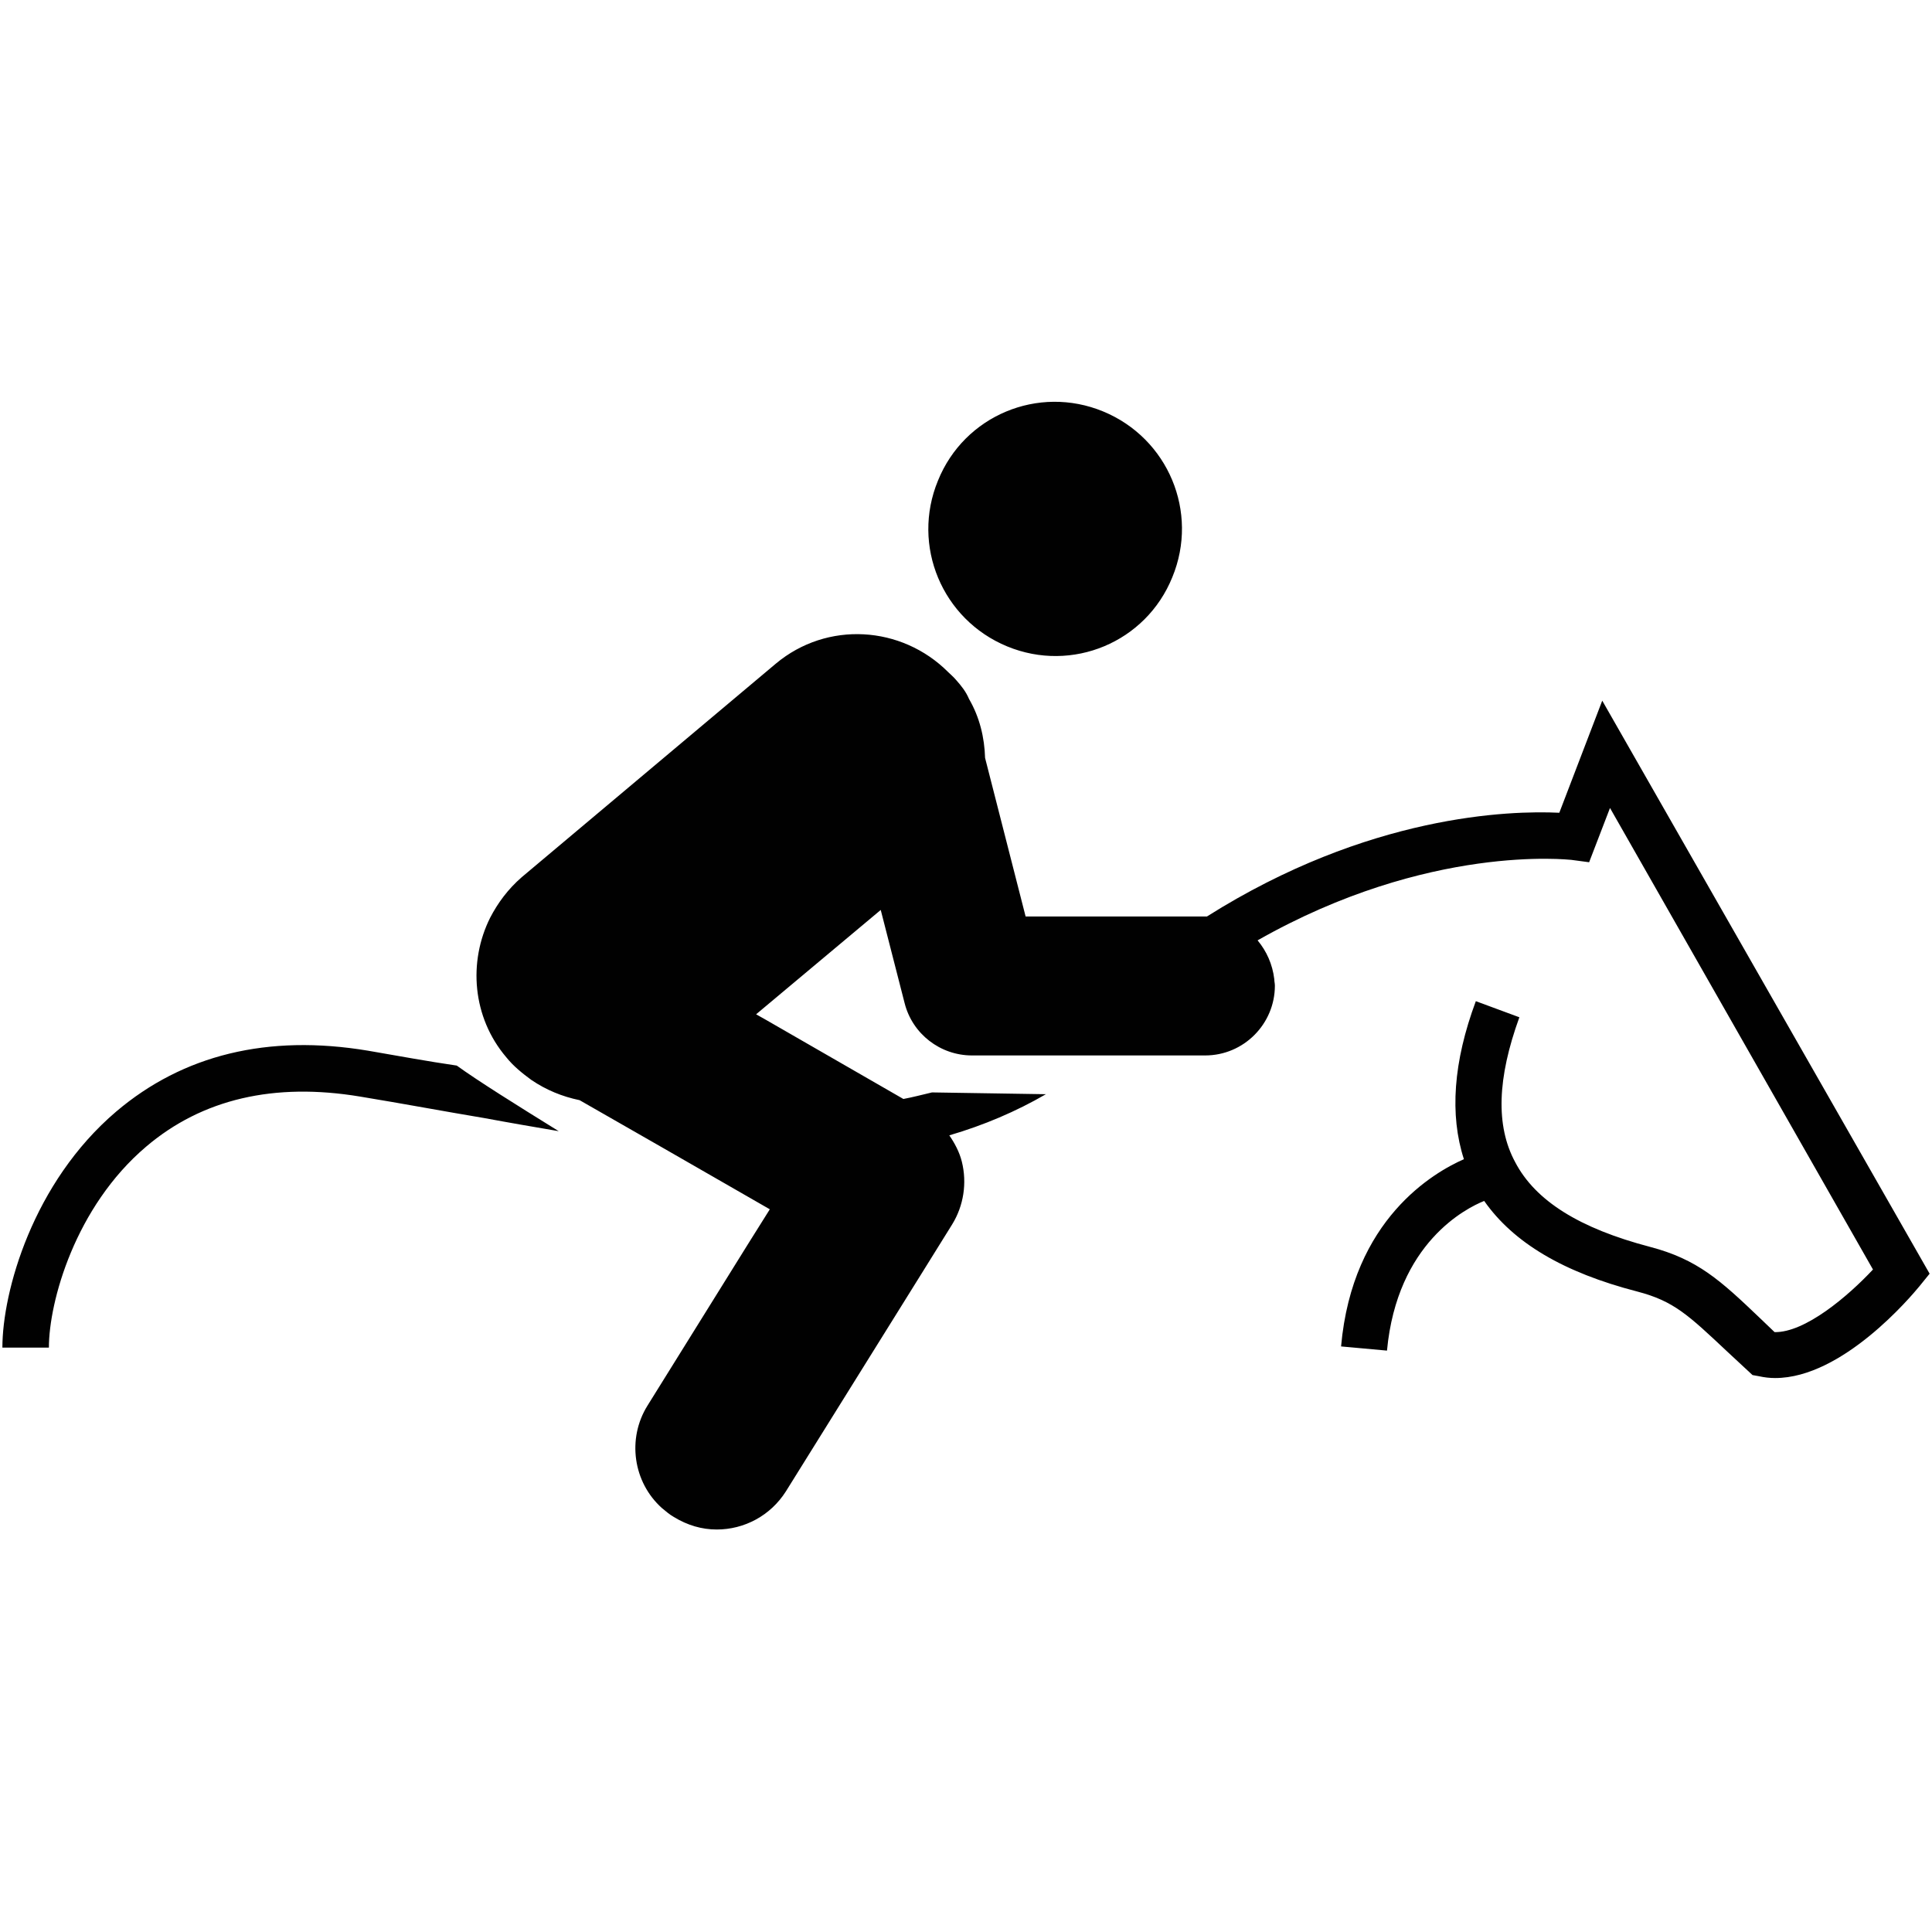 <?xml version="1.0" encoding="utf-8"?>
<svg version="1.1" id="Layer_1" xmlns="http://www.w3.org/2000/svg" xmlns:xlink="http://www.w3.org/1999/xlink" x="0px" y="0px"
	 viewBox="0 0 324 324" style="enable-background:new 0 0 324 324;" xml:space="preserve">
<style type="text/css">
	.st0{fill:#010101;}
</style>
<g>
	<path id="svg_1" class="st0" d="M323.6,213.6l-1.7,2.1c-1.4,1.7-12.9,15.4-24.2,15.4c-0.9,0-1.8-0.1-2.7-0.3l-1.1-0.2l-4.2-3.9
		c-6.6-6.2-9-8.5-15.1-10.1c-12.4-3.2-20.8-8.2-25.7-15.2c-3,1.2-14.6,7-16.3,25.1l-7.7-0.7c1.9-21.4,15.6-29.2,20.6-31.4
		c-2.4-7.4-1.8-16.3,2-26.5l7.3,2.7c-3.7,10.2-4,18.2-0.7,24.3c3.4,6.5,10.8,11.1,22.6,14.2c8,2.1,11.8,5.6,18.5,12l2.4,2.3
		c5.1,0.1,12.3-6,16.5-10.5L270,135.5l-3.5,9.1l-3-0.4c-0.3,0-23.9-2.8-52.6,13.5c1.5,1.8,2.5,4,2.8,6.5c0,0.4,0.1,0.7,0.1,1.1
		c0,6.4-5.2,11.7-11.7,11.7H185h-13.7h-8.3c-5.3,0-10-3.6-11.3-8.8l-4-15.6l-20.9,17.5l1.6,0.9l23.1,13.3c1.6-0.3,3.1-0.7,4.8-1.1
		l19.1,0.3c-5,2.9-10.4,5.2-16.2,6.9c0.9,1.3,1.7,2.8,2.1,4.4c0.9,3.6,0.3,7.4-1.6,10.5l-5.1,8.2l-22.8,36.6
		c-2.6,4.1-7,6.4-11.6,6.4c-2.5,0-4.9-0.7-7.2-2.1c-0.7-0.4-1.4-1-2-1.5c-4.8-4.3-5.9-11.6-2.4-17.2l16.8-27l3.7-5.9l-18.1-10.4
		l-13.8-7.9c-2.9-0.6-5.6-1.7-8.1-3.4c-1.5-1.1-3-2.3-4.2-3.8c-5.7-6.7-6.4-16-2.7-23.4c1.3-2.5,3-4.8,5.3-6.8l42.6-35.8
		c8.6-7.2,21.1-6.4,28.9,1.4c0.4,0.4,0.9,0.8,1.4,1.4c0.8,0.9,1.6,1.9,2.1,3.1c1.8,3.1,2.6,6.5,2.7,9.9l6.8,26.6h30.1
		c0.1,0,0.2,0,0.3,0c27.1-17.1,50.8-17.8,59.1-17.4l7.2-18.8L323.6,213.6L323.6,213.6z M61.7,176.2c-16.8-2.8-31,0.7-42.2,10.2
		C5.5,198.3,0.4,216.6,0.4,226h7.8c0-7.7,4.4-23.6,16.3-33.7c9.4-8,21.5-10.8,35.9-8.4c7.3,1.2,14.2,2.5,20.8,3.6
		c4.3,0.8,8.4,1.5,12.5,2.2c-7.1-4.4-13.5-8.4-17.1-11C71.8,178,66.9,177.1,61.7,176.2L61.7,176.2z M168.9,108.4
		c10.9,4.5,23.3-0.7,27.7-11.6c4.5-10.9-0.7-23.3-11.6-27.8c-10.9-4.5-23.3,0.7-27.7,11.6C152.8,91.5,158,103.9,168.9,108.4z"/>
</g>
</svg>
